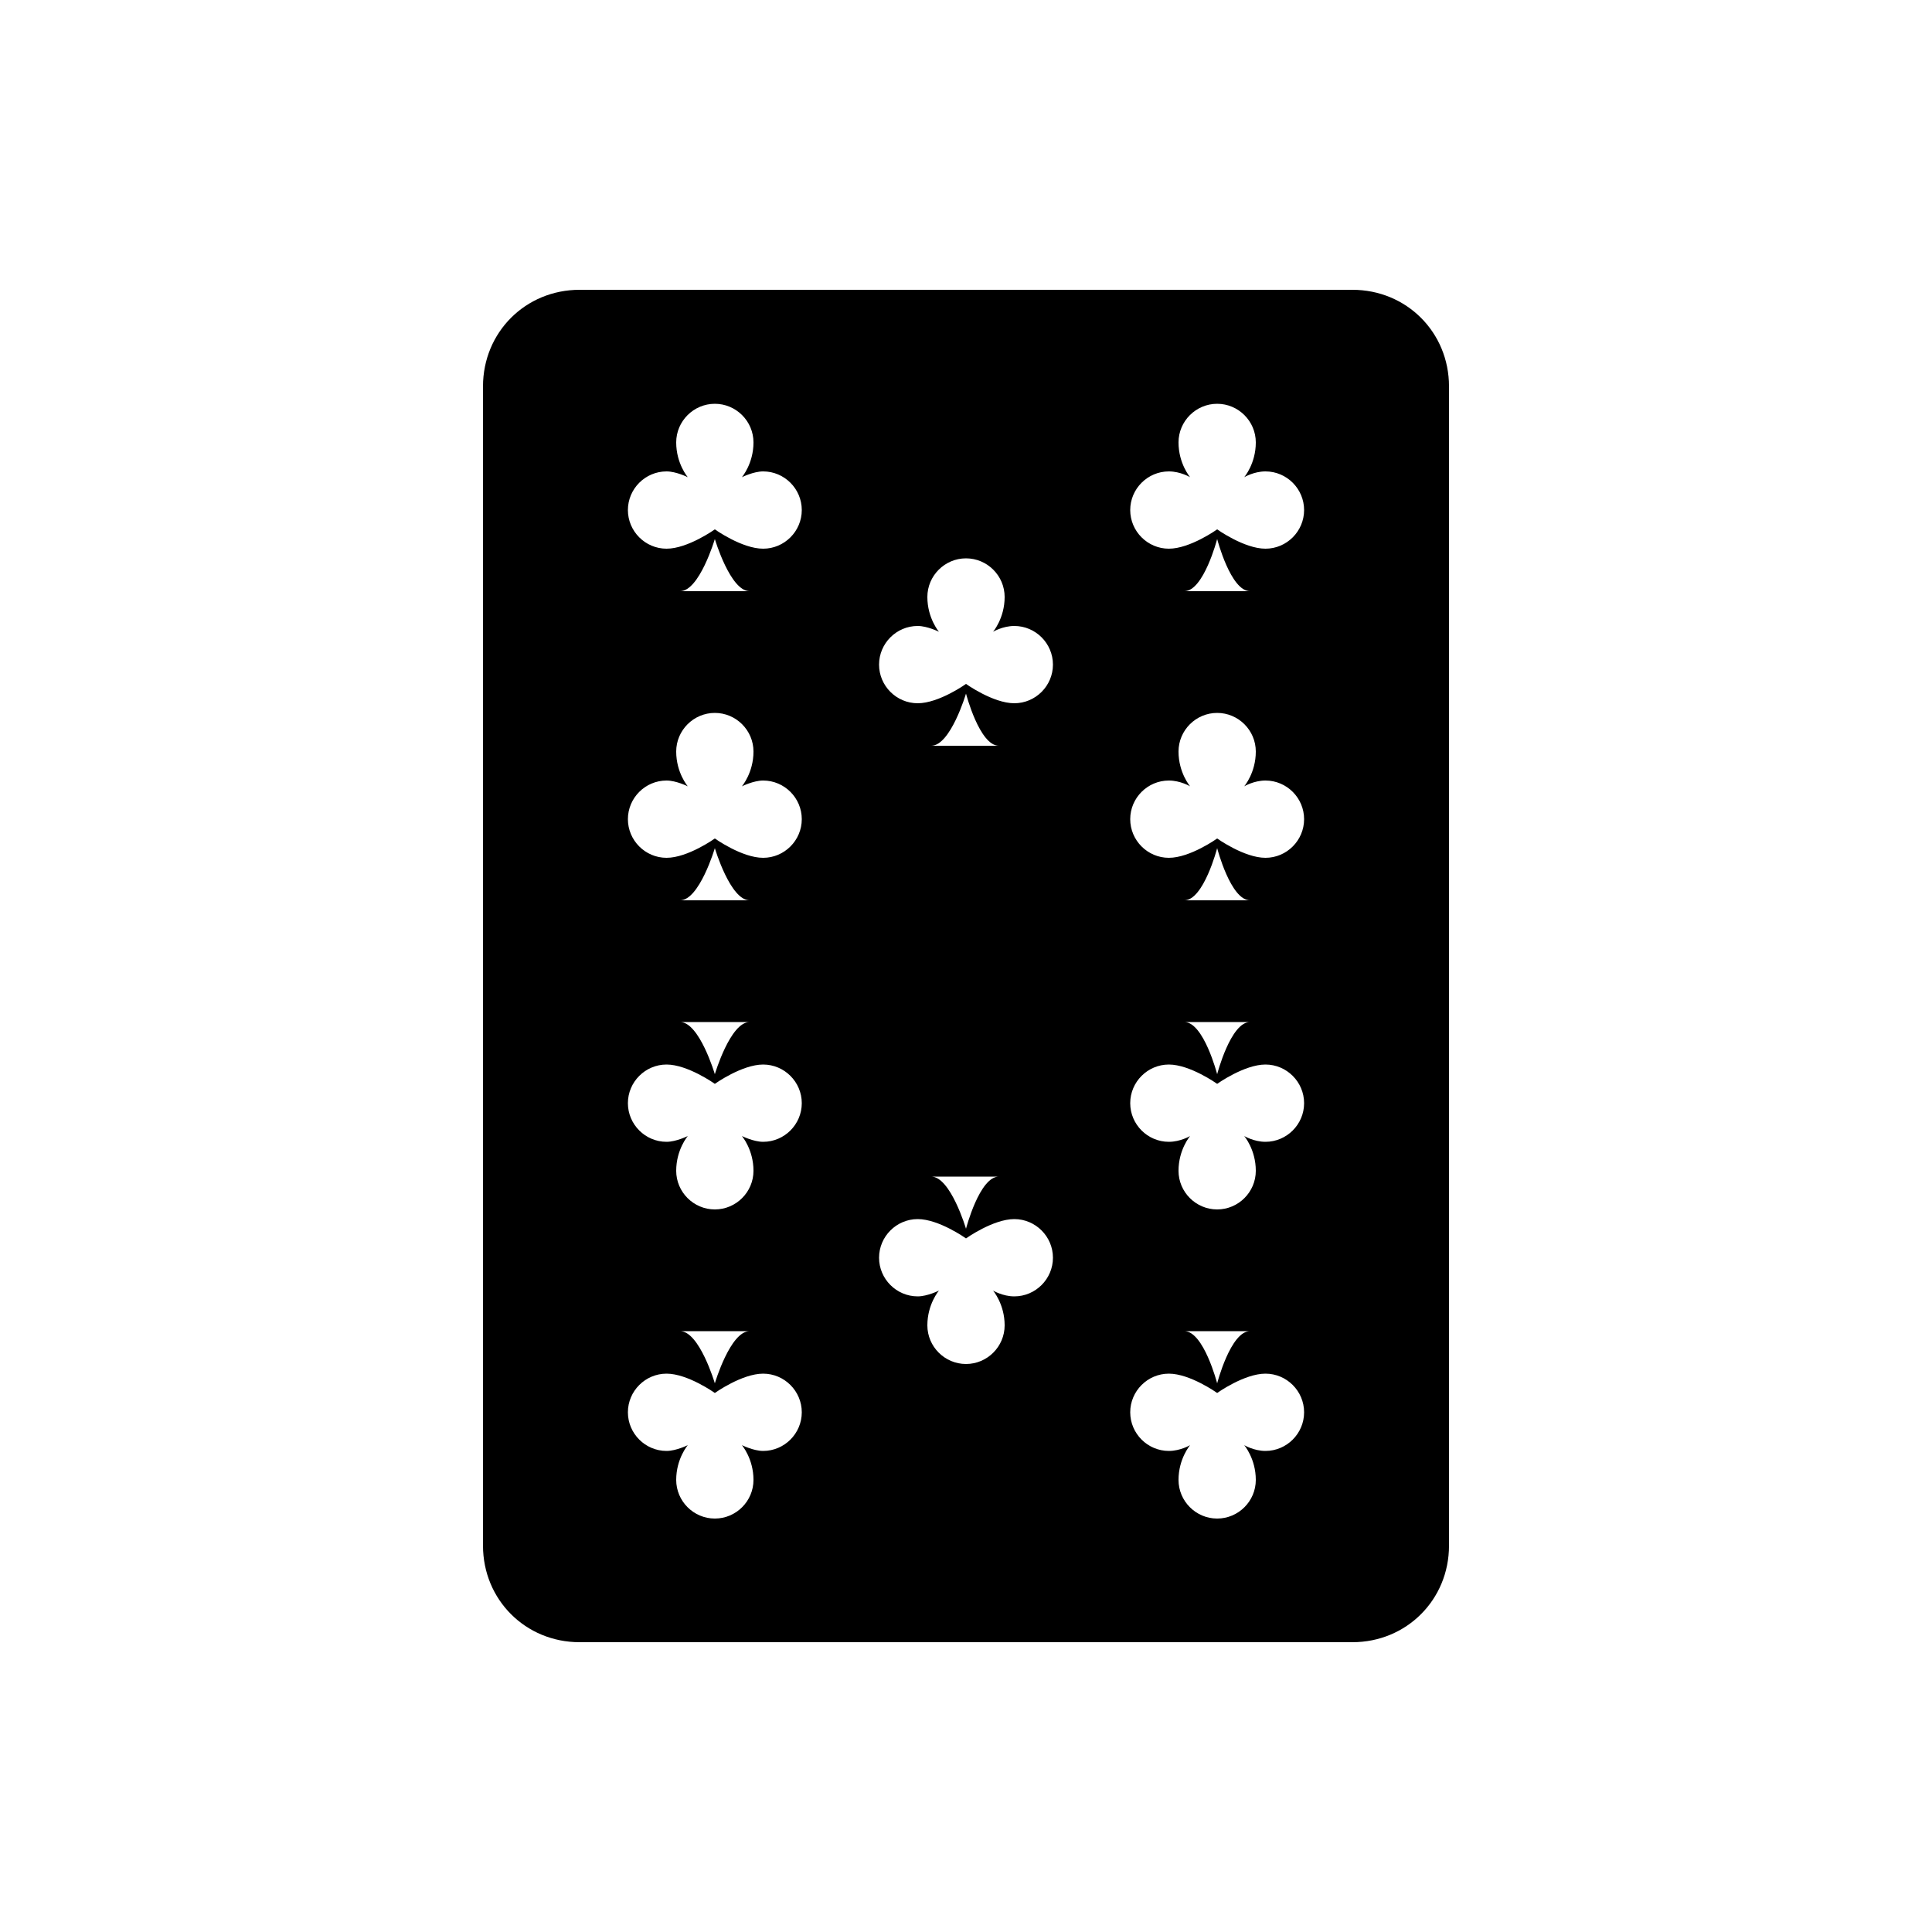 <?xml version="1.0" encoding="UTF-8"?><svg xmlns="http://www.w3.org/2000/svg" width="1024" height="1024" viewBox="0 0 1 1.0"><title>playing-card-10-club</title><path id="icon-playing-card-10-club" fill-rule="evenodd" d="M .7,.15 C .728,.15 .75,.172 .75,.2 L .75,.8 C .75,.828 .728,.85 .7,.85 L .3,.85 C .272,.85 .25,.828 .25,.8 L .25,.2 C .25,.172 .272,.15 .3,.15 L .7,.15 zM .482,.386 L .517,.386 C .507,.386 .5,.359 .5,.359 C .5,.359 .492,.386 .482,.386 zM .514,.327 C .514,.327 .52,.32 .52,.309 C .52,.298 .511,.289 .5,.289 C .489,.289 .48,.298 .48,.309 C .48,.32 .486,.327 .486,.327 C .486,.327 .48,.324 .475,.324 C .464,.324 .455,.333 .455,.344 C .455,.355 .464,.364 .475,.364 C .486,.364 .5,.354 .5,.354 C .5,.354 .514,.364 .525,.364 C .536,.364 .545,.355 .545,.344 C .545,.333 .536,.324 .525,.324 C .519,.324 .514,.327 .514,.327 zM .5,.636 C .5,.636 .507,.609 .517,.609 L .482,.609 C .492,.609 .5,.636 .5,.636 zM .525,.671 C .536,.671 .545,.662 .545,.651 C .545,.64 .536,.631 .525,.631 C .514,.631 .5,.641 .5,.641 C .5,.641 .486,.631 .475,.631 C .464,.631 .455,.64 .455,.651 C .455,.662 .464,.671 .475,.671 C .48,.671 .486,.668 .486,.668 C .486,.668 .48,.675 .48,.686 C .48,.697 .489,.706 .5,.706 C .511,.706 .52,.697 .52,.686 C .52,.675 .514,.668 .514,.668 C .514,.668 .519,.671 .525,.671 zM .613,.466 L .647,.466 C .637,.466 .63,.439 .63,.439 C .63,.439 .623,.466 .613,.466 zM .644,.407 C .644,.407 .65,.4 .65,.389 C .65,.378 .641,.369 .63,.369 C .619,.369 .61,.378 .61,.389 C .61,.4 .616,.407 .616,.407 C .616,.407 .611,.404 .605,.404 C .594,.404 .585,.413 .585,.424 C .585,.435 .594,.444 .605,.444 C .616,.444 .63,.434 .63,.434 C .63,.434 .644,.444 .655,.444 C .666,.444 .675,.435 .675,.424 C .675,.413 .666,.404 .655,.404 C .649,.404 .644,.407 .644,.407 zM .613,.306 L .647,.306 C .637,.306 .63,.279 .63,.279 C .63,.279 .623,.306 .613,.306 zM .644,.247 C .644,.247 .65,.24 .65,.229 C .65,.218 .641,.209 .63,.209 C .619,.209 .61,.218 .61,.229 C .61,.24 .616,.247 .616,.247 C .616,.247 .611,.244 .605,.244 C .594,.244 .585,.253 .585,.264 C .585,.275 .594,.284 .605,.284 C .616,.284 .63,.274 .63,.274 C .63,.274 .644,.284 .655,.284 C .666,.284 .675,.275 .675,.264 C .675,.253 .666,.244 .655,.244 C .649,.244 .644,.247 .644,.247 zM .63,.556 C .63,.556 .637,.529 .647,.529 L .613,.529 C .623,.529 .63,.556 .63,.556 zM .655,.591 C .666,.591 .675,.582 .675,.571 C .675,.56 .666,.551 .655,.551 C .644,.551 .63,.561 .63,.561 C .63,.561 .616,.551 .605,.551 C .594,.551 .585,.56 .585,.571 C .585,.582 .594,.591 .605,.591 C .611,.591 .616,.588 .616,.588 C .616,.588 .61,.595 .61,.606 C .61,.617 .619,.626 .63,.626 C .641,.626 .65,.617 .65,.606 C .65,.595 .644,.588 .644,.588 C .644,.588 .649,.591 .655,.591 zM .63,.716 C .63,.716 .637,.689 .647,.689 L .613,.689 C .623,.689 .63,.716 .63,.716 zM .655,.751 C .666,.751 .675,.742 .675,.731 C .675,.72 .666,.711 .655,.711 C .644,.711 .63,.721 .63,.721 C .63,.721 .616,.711 .605,.711 C .594,.711 .585,.72 .585,.731 C .585,.742 .594,.751 .605,.751 C .611,.751 .616,.748 .616,.748 C .616,.748 .61,.755 .61,.766 C .61,.777 .619,.786 .63,.786 C .641,.786 .65,.777 .65,.766 C .65,.755 .644,.748 .644,.748 C .644,.748 .649,.751 .655,.751 zM .352,.466 L .388,.466 C .378,.466 .37,.439 .37,.439 C .37,.439 .362,.466 .352,.466 zM .384,.407 C .384,.407 .39,.4 .39,.389 C .39,.378 .381,.369 .37,.369 C .359,.369 .35,.378 .35,.389 C .35,.4 .356,.407 .356,.407 C .356,.407 .35,.404 .345,.404 C .334,.404 .325,.413 .325,.424 C .325,.435 .334,.444 .345,.444 C .356,.444 .37,.434 .37,.434 C .37,.434 .384,.444 .395,.444 C .406,.444 .415,.435 .415,.424 C .415,.413 .406,.404 .395,.404 C .39,.404 .384,.407 .384,.407 zM .352,.306 L .388,.306 C .378,.306 .37,.279 .37,.279 C .37,.279 .362,.306 .352,.306 zM .384,.247 C .384,.247 .39,.24 .39,.229 C .39,.218 .381,.209 .37,.209 C .359,.209 .35,.218 .35,.229 C .35,.24 .356,.247 .356,.247 C .356,.247 .35,.244 .345,.244 C .334,.244 .325,.253 .325,.264 C .325,.275 .334,.284 .345,.284 C .356,.284 .37,.274 .37,.274 C .37,.274 .384,.284 .395,.284 C .406,.284 .415,.275 .415,.264 C .415,.253 .406,.244 .395,.244 C .39,.244 .384,.247 .384,.247 zM .37,.556 C .37,.556 .378,.529 .388,.529 L .352,.529 C .362,.529 .37,.556 .37,.556 zM .395,.591 C .406,.591 .415,.582 .415,.571 C .415,.56 .406,.551 .395,.551 C .384,.551 .37,.561 .37,.561 C .37,.561 .356,.551 .345,.551 C .334,.551 .325,.56 .325,.571 C .325,.582 .334,.591 .345,.591 C .35,.591 .356,.588 .356,.588 C .356,.588 .35,.595 .35,.606 C .35,.617 .359,.626 .37,.626 C .381,.626 .39,.617 .39,.606 C .39,.595 .384,.588 .384,.588 C .384,.588 .39,.591 .395,.591 zM .37,.716 C .37,.716 .378,.689 .388,.689 L .352,.689 C .362,.689 .37,.716 .37,.716 zM .395,.751 C .406,.751 .415,.742 .415,.731 C .415,.72 .406,.711 .395,.711 C .384,.711 .37,.721 .37,.721 C .37,.721 .356,.711 .345,.711 C .334,.711 .325,.72 .325,.731 C .325,.742 .334,.751 .345,.751 C .35,.751 .356,.748 .356,.748 C .356,.748 .35,.755 .35,.766 C .35,.777 .359,.786 .37,.786 C .381,.786 .39,.777 .39,.766 C .39,.755 .384,.748 .384,.748 C .384,.748 .39,.751 .395,.751 z" /></svg>